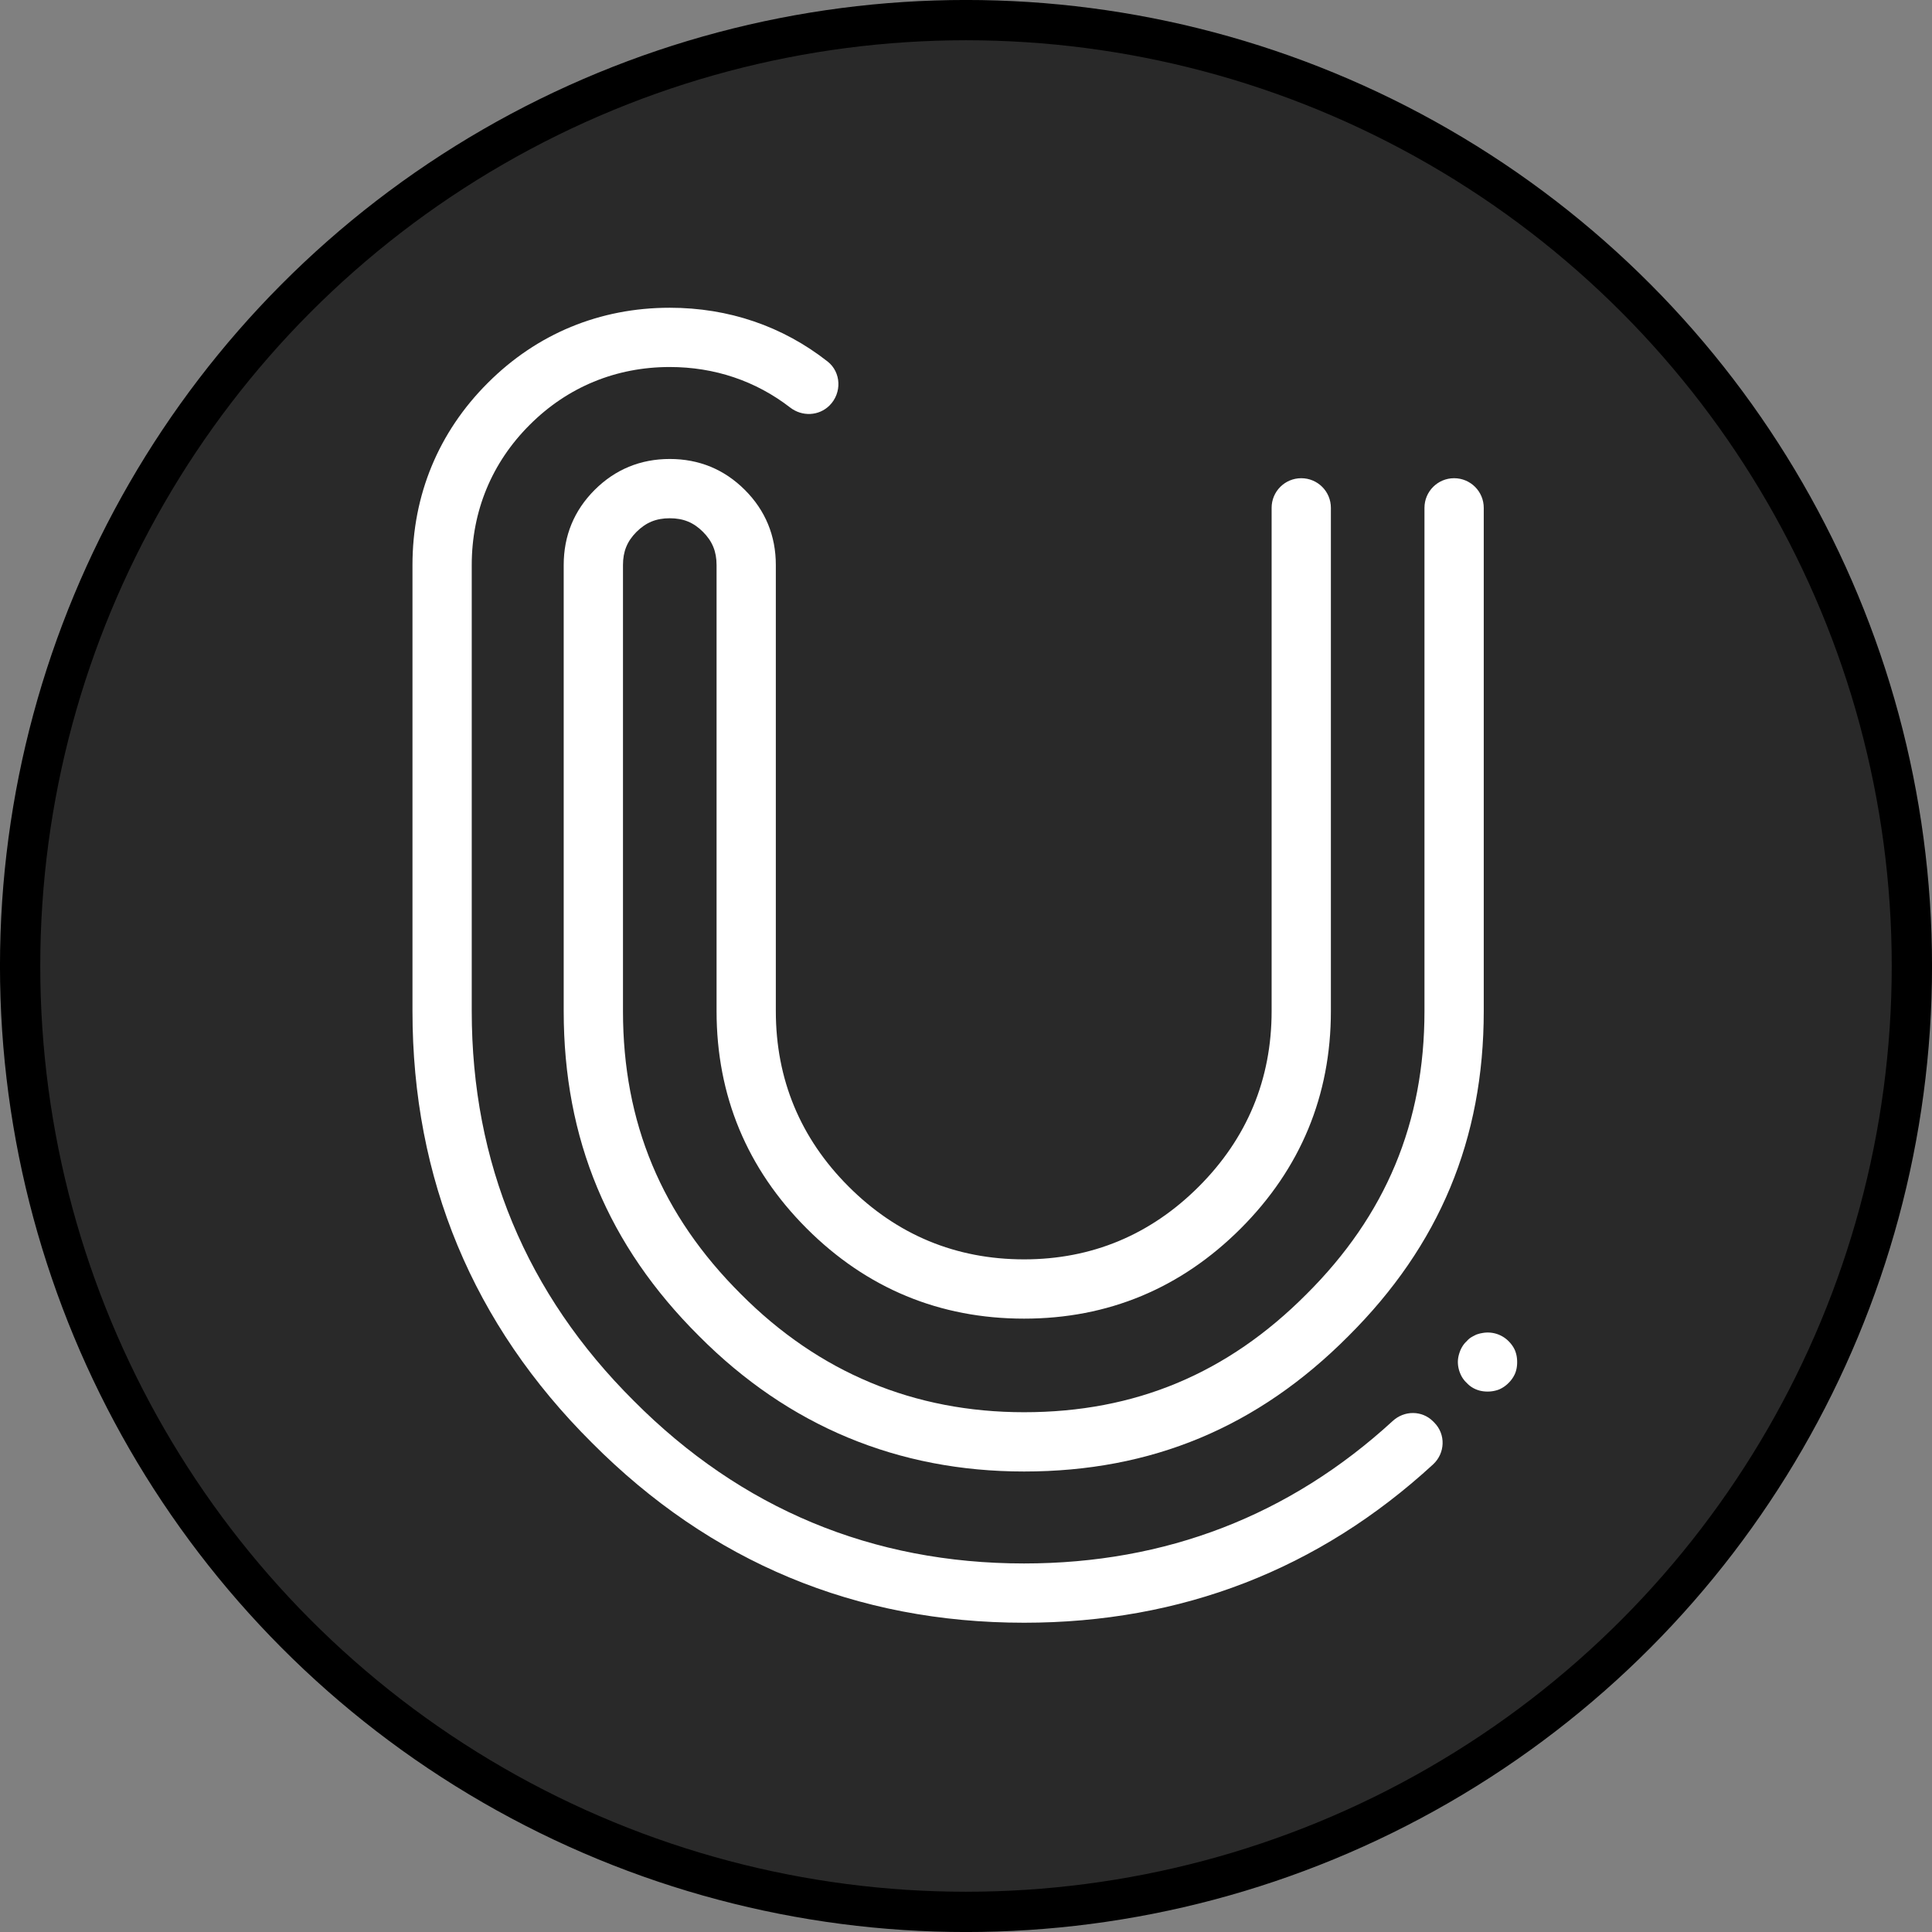 <?xml version="1.0" encoding="UTF-8" standalone="no"?>
<!-- Created with Inkscape (http://www.inkscape.org/) -->

<svg
   width="36.688mm"
   height="36.688mm"
   viewBox="0 0 36.688 36.688"
   version="1.1"
   id="svg466"
   xml:space="preserve"
   inkscape:version="1.2.2 (b0a84865, 2022-12-01)"
   sodipodi:docname="icones-rs.svg"
   xmlns:inkscape="http://www.inkscape.org/namespaces/inkscape"
   xmlns:sodipodi="http://sodipodi.sourceforge.net/DTD/sodipodi-0.dtd"
   xmlns:xlink="http://www.w3.org/1999/xlink"
   xmlns="http://www.w3.org/2000/svg"
   xmlns:svg="http://www.w3.org/2000/svg"><rect x="0" y="0" width="36.688" height="36.688" fill="#808080" stroke="none"/><sodipodi:namedview
     id="namedview468"
     pagecolor="#ffffff"
     bordercolor="#666666"
     borderopacity="1.0"
     inkscape:showpageshadow="2"
     inkscape:pageopacity="0.0"
     inkscape:pagecheckerboard="0"
     inkscape:deskcolor="#d1d1d1"
     inkscape:document-units="mm"
     showgrid="false"
     inkscape:zoom="0.64583363"
     inkscape:cx="348.38694"
     inkscape:cy="482.32236"
     inkscape:window-width="1440"
     inkscape:window-height="847"
     inkscape:window-x="0"
     inkscape:window-y="25"
     inkscape:window-maximized="1"
     inkscape:current-layer="layer1" /><defs
     id="defs463"><path
       id="a"
       d="m 60.365,0 c -5.952,0 -11.31,2.213 -15.494,6.401 -4.197,4.187 -6.415,9.551 -6.415,15.51 v 37.985 c 0,14.303 5.144,26.672 15.277,36.753 10.112,10.173 22.498,15.329 36.805,15.329 13.394,0 25.099,-4.535 34.825,-13.48 1.037,-0.953 1.099,-2.57 0.102,-3.566 l -0.102,-0.104 c -0.943,-0.942 -2.447,-0.936 -3.43,-0.033 -8.778,8.054 -19.328,12.136 -31.395,12.136 -12.915,0 -24.095,-4.656 -33.237,-13.849 C 48.147,83.972 43.503,72.806 43.503,59.896 V 21.911 c 0,-4.589 1.706,-8.718 4.935,-11.939 3.218,-3.221 7.345,-4.925 11.927,-4.925 3.822,0 7.326,1.186 10.255,3.451 1.016,0.786 2.447,0.728 3.356,-0.181 C 75.031,7.262 74.975,5.495 73.803,4.576 69.975,1.572 65.381,0 60.365,0 Z" /><defs
       id="defs18"><path
         id="d"
         d="M 0,0 H 270.553 V 111.978 H 0 Z" /></defs><clipPath
       id="b"><use
         xlink:href="#a"
         overflow="visible"
         id="use5" /></clipPath><clipPath
       id="e-2"><use
         xlink:href="#d"
         overflow="visible"
         id="use20-0" /></clipPath></defs><g
     inkscape:label="Calque 1"
     inkscape:groupmode="layer"
     id="layer1"
     transform="translate(-21.43,-80.114)"><g
       id="g1723"
       transform="translate(0,-4.093)"><circle
         style="fill:#292929;fill-opacity:1;stroke:#000000;stroke-width:0.765;stroke-linecap:round;stroke-linejoin:round;paint-order:markers fill stroke"
         id="circle1564"
         cx="39.774"
         cy="102.551"
         r="17.962" /><g
         id="g326"
         style="fill:#ffffff;stroke:none;stroke-width:1.185"
         transform="matrix(0.223,0,0,0.223,20.687,90.051)"><path
           clip-path="url(#b)"
           fill="url(#c)"
           d="M 55.887,147.052 -6.171,22.179 109.031,-35.074 171.09,89.799 Z"
           id="path15"
           style="fill:#ffffff;stroke:none;stroke-width:1.185" /><path
           clip-path="url(#e-2)"
           fill="#005d89"
           d="M 90.538,99.1 C 79.782,99.1 70.47,95.22 62.862,87.57 55.107,79.855 51.334,70.8 51.334,59.896 V 21.912 c 0,-2.497 0.885,-4.649 2.632,-6.396 1.753,-1.75 3.907,-2.638 6.399,-2.638 2.497,0 4.648,0.888 6.396,2.635 1.75,1.75 2.637,3.902 2.637,6.399 v 37.984 c 0,5.802 2.085,10.828 6.199,14.94 4.113,4.114 9.139,6.199 14.941,6.199 5.76,0 10.766,-2.085 14.88,-6.199 4.114,-4.115 6.199,-9.142 6.199,-14.94 V 17.039 c 0,-1.395 1.129,-2.523 2.524,-2.523 1.395,0 2.523,1.128 2.523,2.523 v 42.857 c 0,7.184 -2.583,13.413 -7.677,18.51 -5.095,5.094 -11.301,7.677 -18.449,7.677 -7.187,0 -13.416,-2.583 -18.51,-7.677 -5.094,-5.095 -7.677,-11.323 -7.677,-18.51 V 21.912 c 0,-1.156 -0.358,-2.029 -1.159,-2.83 -0.799,-0.798 -1.671,-1.156 -2.827,-1.156 -1.154,0 -2.026,0.358 -2.832,1.161 -0.796,0.796 -1.151,1.669 -1.151,2.825 v 37.984 c 0,9.492 3.288,17.376 10.049,24.104 6.637,6.672 14.744,10.052 24.107,10.052 9.453,0 17.315,-3.288 24.044,-10.05 6.766,-6.732 10.051,-14.617 10.051,-24.106 V 17.039 c 0,-1.395 1.129,-2.523 2.524,-2.523 1.395,0 2.524,1.128 2.524,2.523 v 42.857 c 0,10.9 -3.771,19.954 -11.53,27.677 C 110.436,95.327 101.4,99.1 90.538,99.1"
           id="path23"
           style="fill:#ffffff;stroke:none;stroke-width:1.185" /><path
           clip-path="url(#e-2)"
           fill="#16bae7"
           d="m 130.001,92.292 c -0.328,0 -0.655,-0.053 -0.958,-0.178 a 2.206,2.206 0 0 1 -0.807,-0.554 2.229,2.229 0 0 1 -0.557,-0.809 2.544,2.544 0 0 1 -0.202,-0.959 c 0,-0.354 0.077,-0.655 0.202,-0.983 0.129,-0.303 0.303,-0.582 0.557,-0.809 a 1.59,1.59 0 0 1 0.377,-0.327 c 0.126,-0.077 0.279,-0.153 0.43,-0.229 0.152,-0.051 0.303,-0.1 0.48,-0.128 a 2.502,2.502 0 0 1 2.27,0.684 c 0.229,0.227 0.431,0.506 0.557,0.809 0.126,0.328 0.175,0.63 0.175,0.983 0,0.328 -0.049,0.654 -0.175,0.959 a 2.538,2.538 0 0 1 -0.557,0.809 2.549,2.549 0 0 1 -0.806,0.554 2.702,2.702 0 0 1 -0.986,0.178"
           id="path25"
           style="fill:#ffffff;stroke:none;stroke-width:1.185" /></g></g></g></svg>